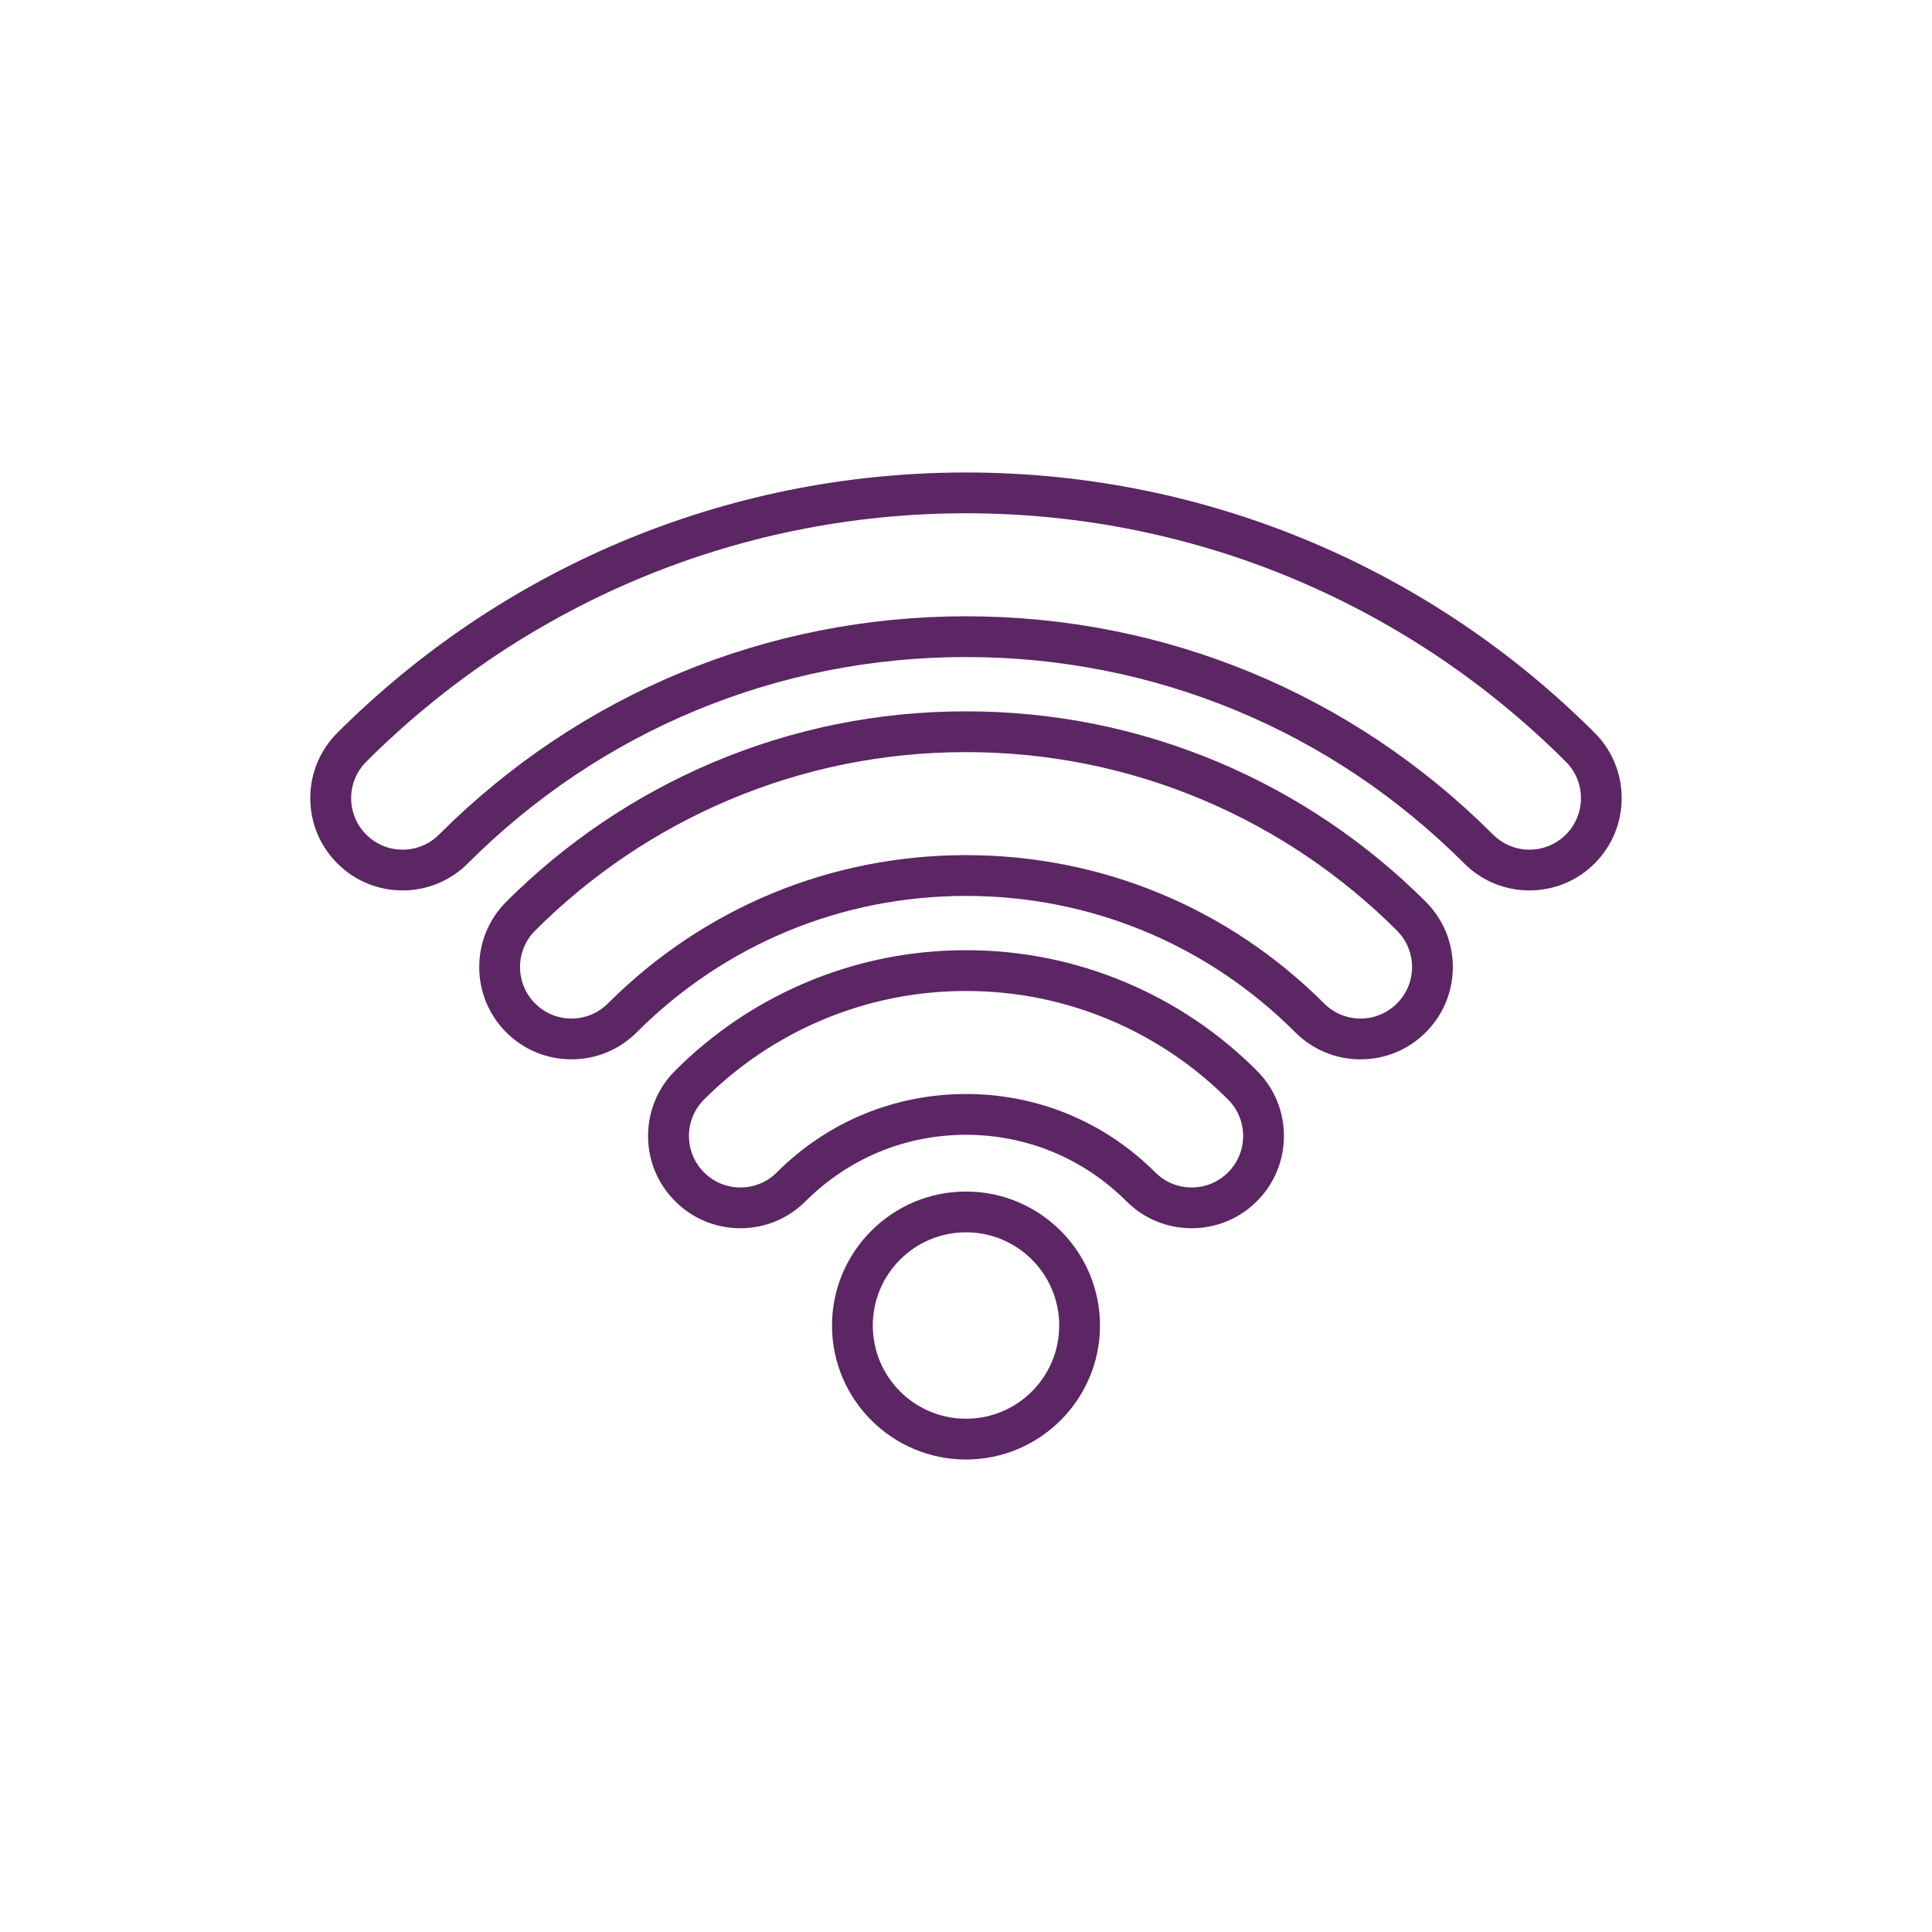 <?xml version="1.0" encoding="UTF-8"?>
<svg id="Layer_1" data-name="Layer 1" xmlns="http://www.w3.org/2000/svg" viewBox="0 0 900 900">
  <defs>
    <style>
      .cls-1 {
        fill: #5b2663;
        stroke-width: 0px;
      }
    </style>
  </defs>
  <path class="cls-1" d="M450,239.1c26.8,0,53.58,2.7,79.62,8.03,25.38,5.19,50.35,12.94,74.21,23.04,23.42,9.91,46.01,22.17,67.14,36.44,20.92,14.13,40.59,30.36,58.47,48.24,9.37,9.37,9.37,24.56,0,33.93-4.68,4.68-10.82,7.03-16.96,7.03s-12.28-2.34-16.96-7.03c-65.58-65.58-152.77-101.69-245.5-101.69s-179.93,36.11-245.5,101.69c-4.68,4.68-10.82,7.03-16.96,7.03s-12.28-2.34-16.96-7.03c-9.37-9.37-9.37-24.56,0-33.93,17.88-17.88,37.55-34.11,58.47-48.24,21.13-14.27,43.71-26.53,67.14-36.44,23.86-10.09,48.83-17.84,74.21-23.04,26.03-5.33,52.82-8.03,79.62-8.03M450,350.37c38.32,0,75.5,7.51,110.52,22.32,16.83,7.12,33.06,15.93,48.24,26.18,15.03,10.15,29.16,21.81,42,34.65,9.37,9.37,9.37,24.56,0,33.93-4.68,4.68-10.82,7.03-16.96,7.03s-12.28-2.34-16.97-7.03c-44.56-44.56-103.81-69.1-166.82-69.1s-122.26,24.54-166.82,69.1c-4.68,4.68-10.82,7.03-16.96,7.03s-12.28-2.34-16.96-7.03c-9.37-9.37-9.37-24.56,0-33.93,12.84-12.84,26.97-24.5,42-34.65,15.18-10.25,31.41-19.06,48.24-26.18,35.02-14.81,72.2-22.32,110.52-22.32M450,461.64c23.3,0,45.91,4.57,67.21,13.58,20.56,8.7,39.02,21.14,54.87,36.99,9.37,9.37,9.37,24.56,0,33.93-4.68,4.68-10.82,7.03-16.96,7.03s-12.28-2.34-16.96-7.03c-23.54-23.54-54.85-36.51-88.14-36.51s-64.6,12.97-88.14,36.51c-4.68,4.68-10.82,7.03-16.96,7.03s-12.28-2.34-16.96-7.03c-9.37-9.37-9.37-24.56,0-33.93,15.85-15.85,34.31-28.29,54.87-36.99,21.3-9.01,43.91-13.58,67.21-13.58M450,574.06c23.98,0,43.42,19.44,43.42,43.42s-19.44,43.42-43.42,43.42-43.42-19.44-43.42-43.42,19.44-43.42,43.42-43.42M450,220.1c-28.07,0-56.14,2.83-83.43,8.41-26.61,5.45-52.79,13.57-77.8,24.15-24.55,10.38-48.23,23.23-70.37,38.19-21.92,14.81-42.54,31.82-61.27,50.55-8.12,8.12-12.59,18.92-12.59,30.4,0,11.48,4.47,22.28,12.59,30.4,8.12,8.12,18.92,12.59,30.4,12.59s22.28-4.47,30.4-12.59c61.99-61.99,144.41-96.13,232.07-96.13s170.08,34.14,232.07,96.13c8.12,8.12,18.92,12.59,30.4,12.59s22.28-4.47,30.4-12.59c16.76-16.76,16.76-44.04,0-60.8-18.73-18.73-39.34-35.74-61.27-50.55-22.14-14.96-45.82-27.81-70.37-38.19-25.01-10.58-51.19-18.71-77.8-24.15-27.28-5.58-55.35-8.41-83.43-8.41h0ZM450,331.37c-40.87,0-80.55,8.01-117.92,23.82-17.96,7.6-35.28,17-51.47,27.94-16.03,10.83-31.1,23.27-44.8,36.96-16.76,16.76-16.76,44.04,0,60.8,8.12,8.12,18.92,12.59,30.4,12.59s22.28-4.47,30.4-12.59c40.97-40.97,95.45-63.54,153.39-63.54s112.42,22.56,153.39,63.54c8.12,8.12,18.92,12.59,30.4,12.59s22.28-4.47,30.4-12.59c8.12-8.12,12.59-18.92,12.59-30.4,0-11.48-4.47-22.28-12.59-30.4-13.7-13.7-28.77-26.13-44.8-36.96-16.19-10.94-33.51-20.34-51.47-27.94-37.37-15.81-77.05-23.82-117.92-23.82h0ZM450,442.64c-25.85,0-50.95,5.07-74.61,15.08-22.82,9.65-43.31,23.47-60.9,41.05-8.12,8.12-12.59,18.92-12.59,30.4s4.47,22.28,12.59,30.4c8.12,8.12,18.92,12.59,30.4,12.59s22.28-4.47,30.4-12.59c19.96-19.96,46.49-30.94,74.71-30.94s54.75,10.99,74.71,30.94c8.12,8.12,18.92,12.59,30.4,12.59s22.28-4.47,30.4-12.59c8.12-8.12,12.59-18.92,12.59-30.4,0-11.48-4.47-22.28-12.59-30.4-17.59-17.59-38.08-31.4-60.9-41.05-23.65-10-48.75-15.08-74.61-15.08h0ZM450,555.06c-34.42,0-62.42,28-62.42,62.42s28,62.42,62.42,62.42,62.42-28,62.42-62.42-28-62.42-62.42-62.42h0Z"/>
</svg>